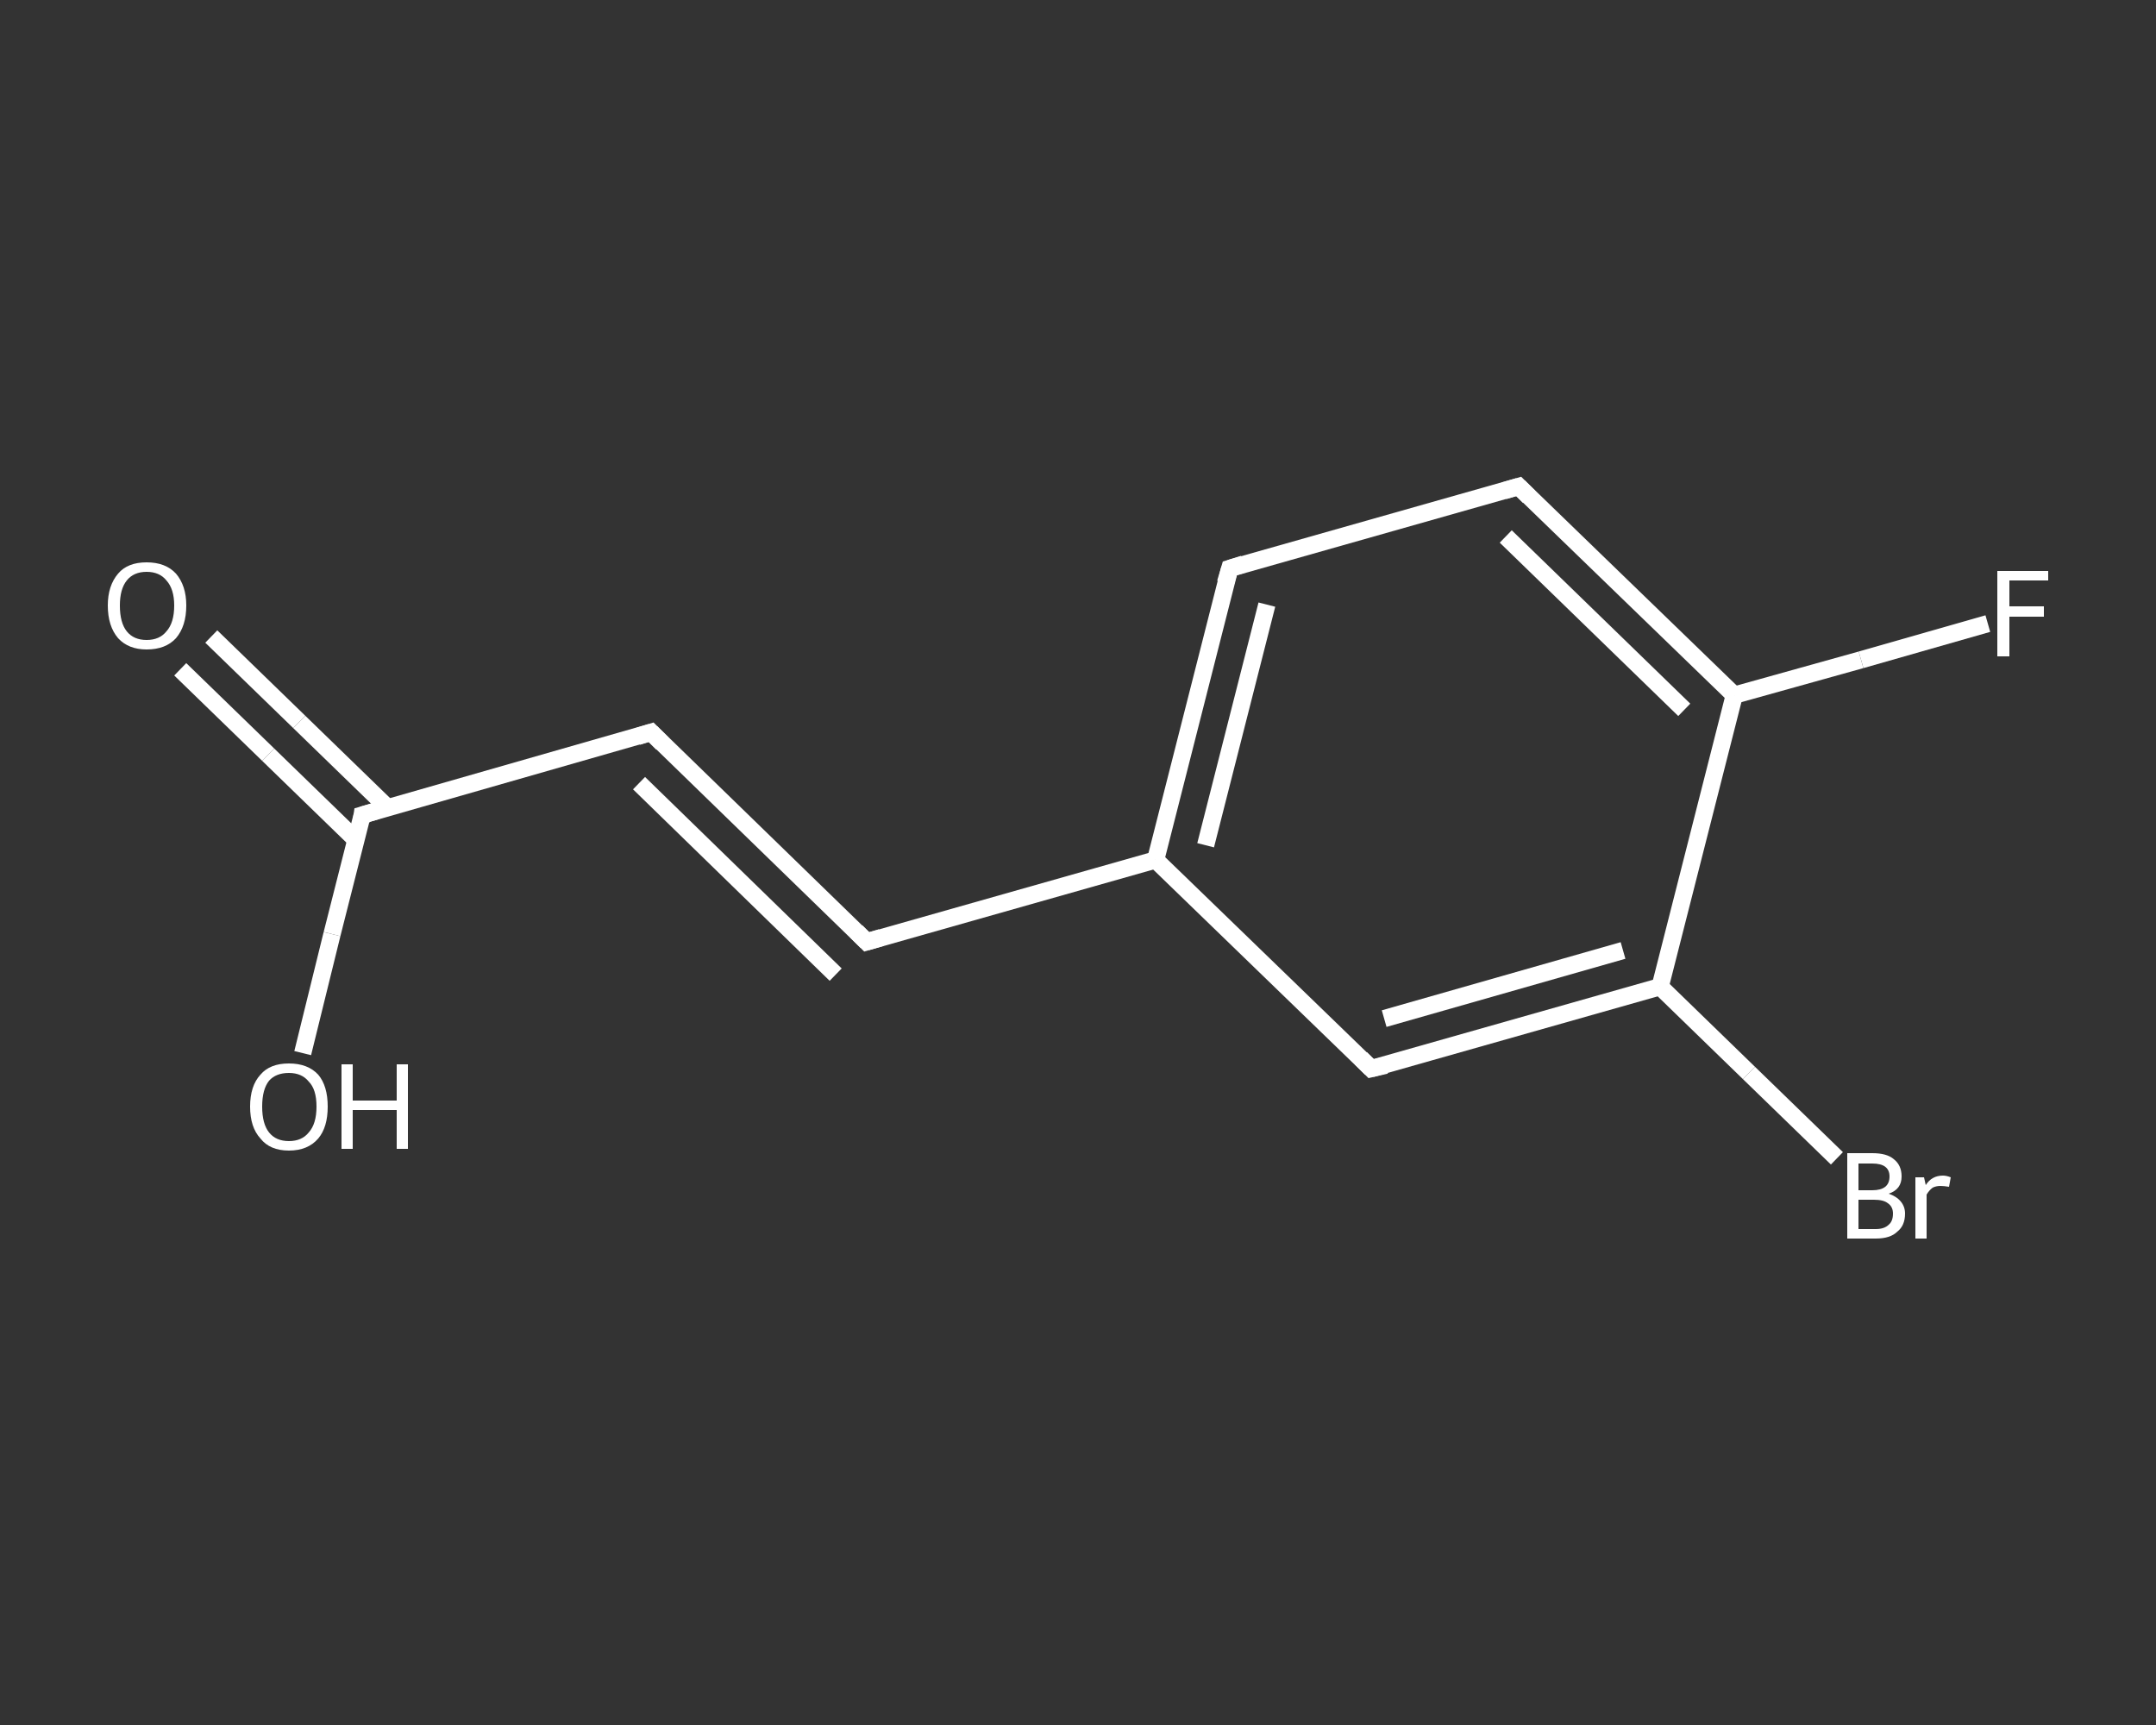 <?xml version='1.0' encoding='iso-8859-1'?>
<svg version='1.1' baseProfile='full'
              xmlns='http://www.w3.org/2000/svg'
                      xmlns:rdkit='http://www.rdkit.org/xml'
                      xmlns:xlink='http://www.w3.org/1999/xlink'
                  xml:space='preserve'
width='250px' height='200px' viewBox='0 0 250 200'>
<rect x="0" y="0" width="250" height="200" fill="#333333" stroke="none"/>
<!-- END OF HEADER -->
<rect style='opacity:1.0;fill:transparent;stroke:none' width='250.0' height='200.0' x='0.0' y='0.0'> </rect>
<path class='bond-0 atom-0 atom-1' d='M 24.5,73.8 L 34.7,83.7' style='fill:none;fill-rule:evenodd;stroke:#FFFFFF;stroke-width:2.0px;stroke-linecap:butt;stroke-linejoin:miter;stroke-opacity:1' />
<path class='bond-0 atom-0 atom-1' d='M 34.7,83.7 L 44.9,93.6' style='fill:none;fill-rule:evenodd;stroke:#FFFFFF;stroke-width:2.0px;stroke-linecap:butt;stroke-linejoin:miter;stroke-opacity:1' />
<path class='bond-0 atom-0 atom-1' d='M 20.9,77.6 L 31.1,87.5' style='fill:none;fill-rule:evenodd;stroke:#FFFFFF;stroke-width:2.0px;stroke-linecap:butt;stroke-linejoin:miter;stroke-opacity:1' />
<path class='bond-0 atom-0 atom-1' d='M 31.1,87.5 L 41.3,97.4' style='fill:none;fill-rule:evenodd;stroke:#FFFFFF;stroke-width:2.0px;stroke-linecap:butt;stroke-linejoin:miter;stroke-opacity:1' />
<path class='bond-1 atom-1 atom-2' d='M 42.0,94.5 L 38.5,108.3' style='fill:none;fill-rule:evenodd;stroke:#FFFFFF;stroke-width:2.0px;stroke-linecap:butt;stroke-linejoin:miter;stroke-opacity:1' />
<path class='bond-1 atom-1 atom-2' d='M 38.5,108.3 L 35.1,122.1' style='fill:none;fill-rule:evenodd;stroke:#FFFFFF;stroke-width:2.0px;stroke-linecap:butt;stroke-linejoin:miter;stroke-opacity:1' />
<path class='bond-2 atom-1 atom-3' d='M 42.0,94.5 L 75.5,84.9' style='fill:none;fill-rule:evenodd;stroke:#FFFFFF;stroke-width:2.0px;stroke-linecap:butt;stroke-linejoin:miter;stroke-opacity:1' />
<path class='bond-3 atom-3 atom-4' d='M 75.5,84.9 L 100.5,109.2' style='fill:none;fill-rule:evenodd;stroke:#FFFFFF;stroke-width:2.0px;stroke-linecap:butt;stroke-linejoin:miter;stroke-opacity:1' />
<path class='bond-3 atom-3 atom-4' d='M 74.1,90.8 L 96.9,113.0' style='fill:none;fill-rule:evenodd;stroke:#FFFFFF;stroke-width:2.0px;stroke-linecap:butt;stroke-linejoin:miter;stroke-opacity:1' />
<path class='bond-4 atom-4 atom-5' d='M 100.5,109.2 L 134.0,99.7' style='fill:none;fill-rule:evenodd;stroke:#FFFFFF;stroke-width:2.0px;stroke-linecap:butt;stroke-linejoin:miter;stroke-opacity:1' />
<path class='bond-5 atom-5 atom-6' d='M 134.0,99.7 L 142.6,65.9' style='fill:none;fill-rule:evenodd;stroke:#FFFFFF;stroke-width:2.0px;stroke-linecap:butt;stroke-linejoin:miter;stroke-opacity:1' />
<path class='bond-5 atom-5 atom-6' d='M 139.8,98.0 L 146.9,70.1' style='fill:none;fill-rule:evenodd;stroke:#FFFFFF;stroke-width:2.0px;stroke-linecap:butt;stroke-linejoin:miter;stroke-opacity:1' />
<path class='bond-6 atom-6 atom-7' d='M 142.6,65.9 L 176.1,56.4' style='fill:none;fill-rule:evenodd;stroke:#FFFFFF;stroke-width:2.0px;stroke-linecap:butt;stroke-linejoin:miter;stroke-opacity:1' />
<path class='bond-7 atom-7 atom-8' d='M 176.1,56.4 L 201.1,80.6' style='fill:none;fill-rule:evenodd;stroke:#FFFFFF;stroke-width:2.0px;stroke-linecap:butt;stroke-linejoin:miter;stroke-opacity:1' />
<path class='bond-7 atom-7 atom-8' d='M 174.6,62.2 L 195.3,82.3' style='fill:none;fill-rule:evenodd;stroke:#FFFFFF;stroke-width:2.0px;stroke-linecap:butt;stroke-linejoin:miter;stroke-opacity:1' />
<path class='bond-8 atom-8 atom-9' d='M 201.1,80.6 L 215.8,76.5' style='fill:none;fill-rule:evenodd;stroke:#FFFFFF;stroke-width:2.0px;stroke-linecap:butt;stroke-linejoin:miter;stroke-opacity:1' />
<path class='bond-8 atom-8 atom-9' d='M 215.8,76.5 L 230.5,72.3' style='fill:none;fill-rule:evenodd;stroke:#FFFFFF;stroke-width:2.0px;stroke-linecap:butt;stroke-linejoin:miter;stroke-opacity:1' />
<path class='bond-9 atom-8 atom-10' d='M 201.1,80.6 L 192.5,114.4' style='fill:none;fill-rule:evenodd;stroke:#FFFFFF;stroke-width:2.0px;stroke-linecap:butt;stroke-linejoin:miter;stroke-opacity:1' />
<path class='bond-10 atom-10 atom-11' d='M 192.5,114.4 L 202.8,124.4' style='fill:none;fill-rule:evenodd;stroke:#FFFFFF;stroke-width:2.0px;stroke-linecap:butt;stroke-linejoin:miter;stroke-opacity:1' />
<path class='bond-10 atom-10 atom-11' d='M 202.8,124.4 L 213.0,134.3' style='fill:none;fill-rule:evenodd;stroke:#FFFFFF;stroke-width:2.0px;stroke-linecap:butt;stroke-linejoin:miter;stroke-opacity:1' />
<path class='bond-11 atom-10 atom-12' d='M 192.5,114.4 L 159.0,123.9' style='fill:none;fill-rule:evenodd;stroke:#FFFFFF;stroke-width:2.0px;stroke-linecap:butt;stroke-linejoin:miter;stroke-opacity:1' />
<path class='bond-11 atom-10 atom-12' d='M 188.2,110.2 L 160.5,118.1' style='fill:none;fill-rule:evenodd;stroke:#FFFFFF;stroke-width:2.0px;stroke-linecap:butt;stroke-linejoin:miter;stroke-opacity:1' />
<path class='bond-12 atom-12 atom-5' d='M 159.0,123.9 L 134.0,99.7' style='fill:none;fill-rule:evenodd;stroke:#FFFFFF;stroke-width:2.0px;stroke-linecap:butt;stroke-linejoin:miter;stroke-opacity:1' />
<path d='M 41.9,95.2 L 42.0,94.5 L 43.7,94.0' style='fill:none;stroke:#FFFFFF;stroke-width:2.0px;stroke-linecap:butt;stroke-linejoin:miter;stroke-opacity:1;' />
<path d='M 73.9,85.4 L 75.5,84.9 L 76.8,86.2' style='fill:none;stroke:#FFFFFF;stroke-width:2.0px;stroke-linecap:butt;stroke-linejoin:miter;stroke-opacity:1;' />
<path d='M 99.3,108.0 L 100.5,109.2 L 102.2,108.7' style='fill:none;stroke:#FFFFFF;stroke-width:2.0px;stroke-linecap:butt;stroke-linejoin:miter;stroke-opacity:1;' />
<path d='M 142.1,67.6 L 142.6,65.9 L 144.2,65.4' style='fill:none;stroke:#FFFFFF;stroke-width:2.0px;stroke-linecap:butt;stroke-linejoin:miter;stroke-opacity:1;' />
<path d='M 174.4,56.9 L 176.1,56.4 L 177.3,57.6' style='fill:none;stroke:#FFFFFF;stroke-width:2.0px;stroke-linecap:butt;stroke-linejoin:miter;stroke-opacity:1;' />
<path d='M 160.7,123.5 L 159.0,123.9 L 157.8,122.7' style='fill:none;stroke:#FFFFFF;stroke-width:2.0px;stroke-linecap:butt;stroke-linejoin:miter;stroke-opacity:1;' />
<path class='atom-0' d='M 12.5 70.2
Q 12.5 67.9, 13.7 66.5
Q 14.8 65.2, 17.0 65.2
Q 19.2 65.2, 20.4 66.5
Q 21.6 67.9, 21.6 70.2
Q 21.6 72.6, 20.4 74.0
Q 19.2 75.3, 17.0 75.3
Q 14.9 75.3, 13.7 74.0
Q 12.5 72.6, 12.5 70.2
M 17.0 74.2
Q 18.5 74.2, 19.3 73.2
Q 20.2 72.2, 20.2 70.2
Q 20.2 68.3, 19.3 67.3
Q 18.5 66.3, 17.0 66.3
Q 15.5 66.3, 14.7 67.3
Q 13.9 68.3, 13.9 70.2
Q 13.9 72.2, 14.7 73.2
Q 15.5 74.2, 17.0 74.2
' fill='#FFFFFF'/>
<path class='atom-2' d='M 29.0 128.3
Q 29.0 125.9, 30.2 124.6
Q 31.3 123.3, 33.5 123.3
Q 35.7 123.3, 36.9 124.6
Q 38.0 125.9, 38.0 128.3
Q 38.0 130.7, 36.9 132.0
Q 35.7 133.4, 33.5 133.4
Q 31.3 133.4, 30.2 132.0
Q 29.0 130.7, 29.0 128.3
M 33.5 132.3
Q 35.0 132.3, 35.8 131.3
Q 36.7 130.3, 36.7 128.3
Q 36.7 126.3, 35.8 125.4
Q 35.0 124.4, 33.5 124.4
Q 32.0 124.4, 31.2 125.3
Q 30.4 126.3, 30.4 128.3
Q 30.4 130.3, 31.2 131.3
Q 32.0 132.3, 33.5 132.3
' fill='#FFFFFF'/>
<path class='atom-2' d='M 39.6 123.4
L 40.9 123.4
L 40.9 127.6
L 46.0 127.6
L 46.0 123.4
L 47.3 123.4
L 47.3 133.2
L 46.0 133.2
L 46.0 128.7
L 40.9 128.7
L 40.9 133.2
L 39.6 133.2
L 39.6 123.4
' fill='#FFFFFF'/>
<path class='atom-9' d='M 231.6 66.2
L 237.5 66.2
L 237.5 67.3
L 233.0 67.3
L 233.0 70.3
L 237.0 70.3
L 237.0 71.5
L 233.0 71.5
L 233.0 76.1
L 231.6 76.1
L 231.6 66.2
' fill='#FFFFFF'/>
<path class='atom-11' d='M 219.0 138.4
Q 219.9 138.7, 220.4 139.3
Q 220.9 139.9, 220.9 140.7
Q 220.9 142.1, 220.0 142.8
Q 219.2 143.6, 217.5 143.6
L 214.2 143.6
L 214.2 133.7
L 217.1 133.7
Q 218.8 133.7, 219.6 134.4
Q 220.5 135.1, 220.5 136.4
Q 220.5 137.9, 219.0 138.4
M 215.5 134.9
L 215.5 138.0
L 217.1 138.0
Q 218.1 138.0, 218.6 137.6
Q 219.1 137.2, 219.1 136.4
Q 219.1 134.9, 217.1 134.9
L 215.5 134.9
M 217.5 142.5
Q 218.5 142.5, 219.0 142.0
Q 219.5 141.6, 219.5 140.7
Q 219.5 139.9, 218.9 139.5
Q 218.4 139.1, 217.3 139.1
L 215.5 139.1
L 215.5 142.5
L 217.5 142.5
' fill='#FFFFFF'/>
<path class='atom-11' d='M 223.1 136.5
L 223.3 137.4
Q 224.0 136.3, 225.3 136.3
Q 225.7 136.3, 226.2 136.5
L 226.0 137.6
Q 225.4 137.5, 225.0 137.5
Q 224.5 137.5, 224.1 137.7
Q 223.7 138.0, 223.4 138.5
L 223.4 143.6
L 222.1 143.6
L 222.1 136.5
L 223.1 136.5
' fill='#FFFFFF'/>
</svg>
